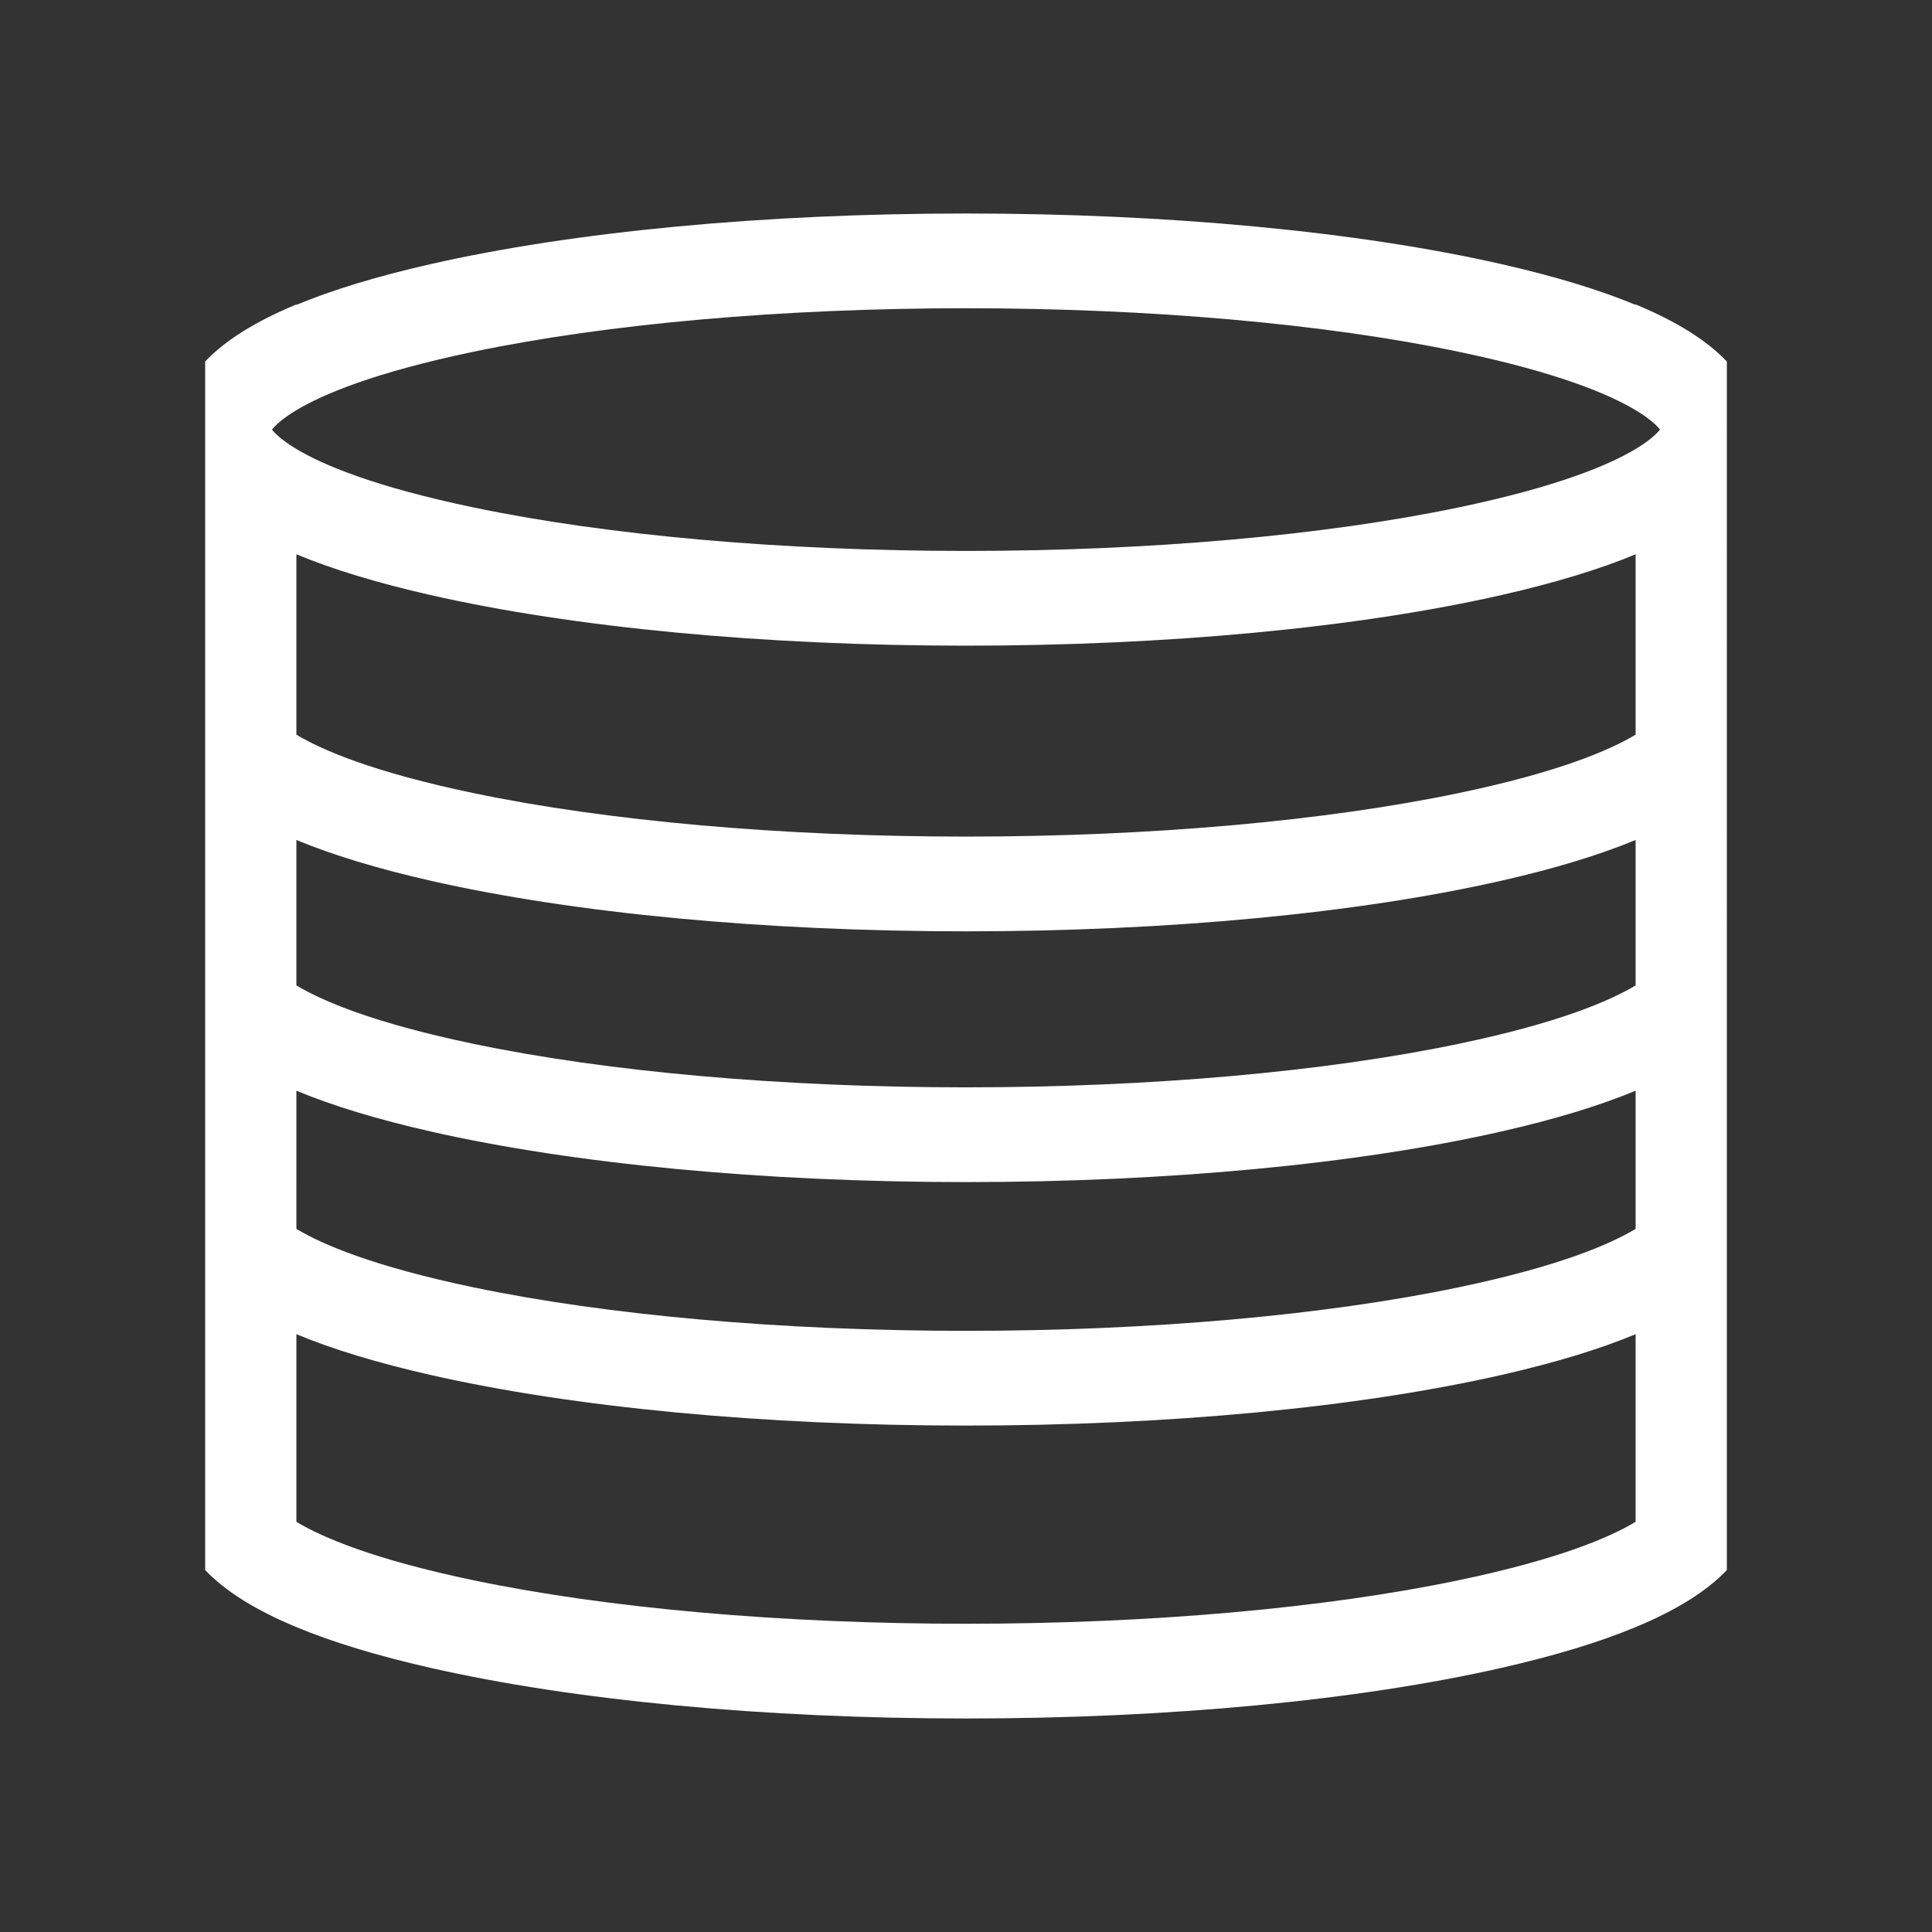 <?xml version="1.0" encoding="UTF-8"?> <svg xmlns="http://www.w3.org/2000/svg" version="1.1" viewBox="0 0 1080 1080"><rect x="0" y="0" width="1080" height="1080" fill="#333333" stroke="none"/><defs><style> .cls-1 { fill: #fff; } </style></defs><!-- Generator: Adobe Illustrator 28.7.1, SVG Export Plug-In . SVG Version: 1.2.0 Build 142) --><g><g id="Layer_1"><g id="Layer_1-2" data-name="Layer_1"><g><path class="cls-1" d="M2553.798,106.051c-23.929-16.375-57.248-30.871-99.031-43.084-82.821-24.207-191.826-37.539-306.935-37.539s-224.115,13.332-306.936,37.539c-41.782,12.213-75.101,26.709-99.03,43.084-30.719,21.021-46.295,45.294-46.295,72.141v723.616c0,26.848,15.576,51.119,46.295,72.141,23.929,16.375,57.248,30.871,99.03,43.084,82.821,24.207,191.826,37.539,306.936,37.539s224.114-13.332,306.935-37.539c41.783-12.213,75.102-26.709,99.031-43.084,30.719-21.021,46.295-45.293,46.295-72.141V178.192c0-26.848-15.576-51.119-46.295-72.141ZM1857.814,120.847c77.477-22.646,180.474-35.118,290.018-35.118s212.54,12.472,290.017,35.118c83.214,24.323,101.942,50.198,101.942,57.345,0,7.06-18.696,32.554-101.766,56.288-77.108,22.031-180.167,34.164-290.193,34.164s-213.086-12.133-290.194-34.164c-83.069-23.734-101.765-49.229-101.765-56.288,0-7.146,18.728-33.021,101.941-57.345h0ZM2437.849,959.153c-77.478,22.646-180.474,35.118-290.017,35.118s-212.541-12.472-290.018-35.118c-83.213-24.322-101.941-50.198-101.941-57.345v-40.139c15.327,8.679,33.576,16.751,54.58,24.116,62.755,22.006,149.782,37.397,245.05,43.34.639.04,1.274.06,1.906.06,15.794,0,29.066-12.294,30.063-28.274,1.037-16.619-11.596-30.933-28.215-31.969-89.898-5.608-171.173-19.835-228.851-40.061-54.298-19.039-74.533-39.347-74.533-47.675v-40.129c22.352,12.66,50.914,24,85.199,33.796,82.344,23.526,191.287,36.483,306.76,36.483s224.415-12.957,306.759-36.483c34.285-9.796,62.848-21.136,85.2-33.796v160.732c0,7.146-18.728,33.021-101.942,57.345h0ZM2438.025,716.891c-77.108,22.031-180.167,34.164-290.193,34.164s-213.086-12.133-290.194-34.164c-83.069-23.734-101.765-49.229-101.765-56.288v-40.139c15.327,8.679,33.576,16.751,54.58,24.116,62.755,22.005,149.782,37.396,245.05,43.339.639.04,1.274.06,1.906.06,15.794,0,29.066-12.294,30.063-28.274,1.037-16.619-11.596-30.933-28.215-31.969-89.899-5.608-171.173-19.835-228.851-40.06-54.298-19.04-74.533-39.347-74.533-47.675v-40.13c22.352,12.661,50.914,24.001,85.199,33.797,82.344,23.526,191.287,36.483,306.76,36.483s224.415-12.957,306.759-36.483c34.285-9.796,62.848-21.136,85.2-33.797v160.732c0,7.06-18.696,32.554-101.766,56.288h0ZM2438.025,475.686c-77.108,22.03-180.167,34.164-290.193,34.164s-213.086-12.134-290.194-34.164c-83.069-23.734-101.765-49.229-101.765-56.289v-40.139c15.327,8.679,33.576,16.751,54.58,24.116,62.755,22.006,149.782,37.397,245.05,43.34.639.04,1.274.06,1.906.06,15.794,0,29.066-12.294,30.063-28.274,1.037-16.619-11.596-30.933-28.215-31.969-89.898-5.608-171.173-19.835-228.851-40.061-54.298-19.039-74.533-39.347-74.533-47.675v-40.129c22.352,12.66,50.914,24,85.199,33.796,82.344,23.526,191.287,36.483,306.76,36.483s224.415-12.957,306.759-36.483c34.285-9.796,62.848-21.136,85.2-33.796v160.732c0,7.06-18.696,32.555-101.766,56.289h0Z"></path><path class="cls-1" d="M2147.832,359.096c-16.652,0-30.151,13.499-30.151,30.15v60.302c0,16.651,13.499,30.15,30.151,30.15s30.151-13.499,30.151-30.15v-60.302c0-16.651-13.499-30.15-30.151-30.15Z"></path><path class="cls-1" d="M2147.832,600.301c-16.652,0-30.151,13.499-30.151,30.15v60.302c0,16.651,13.499,30.15,30.151,30.15s30.151-13.499,30.151-30.15v-60.302c0-16.651-13.499-30.15-30.151-30.15Z"></path><path class="cls-1" d="M2147.832,841.507c-16.652,0-30.151,13.499-30.151,30.15v60.302c0,16.651,13.499,30.15,30.151,30.15s30.151-13.499,30.151-30.15v-60.302c0-16.651-13.499-30.15-30.151-30.15Z"></path></g></g><path class="cls-1" d="M914.315,170.173v.257c-20.29-8.44-45.23-16.01-74.9-22.76-80.27-18.26-186.61-28.32-299.41-28.32s-219.14,10.06-299.42,28.32c-29.66,6.75-54.61,14.32-74.9,22.76v-.257c-22.87,9.51-39.83,20.12-51,31.91v675.576c11.17,11.79,28.13,22.4,51,31.91,20.29,8.44,45.23,16.01,74.9,22.76,80.27,18.26,186.61,28.32,299.41,28.32s219.14-10.06,299.42-28.32c29.66-6.75,54.61-14.32,74.9-22.76,22.87-9.51,39.83-20.12,51-31.91V202.084c-11.17-11.79-28.13-22.4-51-31.91ZM264.545,196.65c75.04-15.7,172.87-24.34,275.46-24.34s200.41,8.64,275.45,24.34c55.6,11.62,84.28,23.88,98.86,32.64,8.453,5.068,12.162,8.953,13.639,10.852-1.477,1.898-5.186,5.784-13.639,10.852-14.58,8.76-43.26,21.02-98.86,32.64-75.04,15.7-172.87,24.34-275.46,24.34s-200.41-8.64-275.45-24.34c-55.6-11.62-84.28-23.88-98.86-32.64-8.453-5.068-12.162-8.953-13.639-10.852,1.477-1.898,5.186-5.784,13.639-10.852,14.58-8.76,43.26-21.02,98.86-32.64ZM914.315,310.11v100.571c-14.58,8.76-43.26,21.02-98.86,32.64-75.04,15.7-172.87,24.34-275.46,24.34s-200.41-8.64-275.45-24.34c-55.6-11.62-84.28-23.88-98.86-32.64v-100.827c20.29,8.44,45.23,16.01,74.9,22.76,80.27,18.26,186.61,28.32,299.41,28.32s219.14-10.06,299.42-28.32c29.66-6.75,54.61-14.32,74.9-22.76v.257ZM165.685,665.005v-55.293c20.29,8.44,45.23,16.01,74.9,22.76,80.27,18.26,186.61,28.32,299.41,28.32s219.14-10.06,299.42-28.32c29.66-6.75,54.61-14.32,74.9-22.76v77.253c-14.58,8.76-43.26,21.02-98.86,32.64-75.04,15.7-172.87,24.34-275.46,24.34s-200.41-8.64-275.45-24.34c-55.6-11.62-84.28-23.88-98.86-32.64v-21.96ZM914.315,470.032v80.82c-14.58,8.76-43.26,21.02-98.86,32.64-75.04,15.7-172.87,24.34-275.46,24.34s-200.41-8.64-275.45-24.34c-55.6-11.62-84.28-23.88-98.86-32.64v-81.311c20.29,8.44,45.23,16.01,74.9,22.76,80.27,18.26,186.61,28.32,299.41,28.32s219.14-10.06,299.42-28.32c29.66-6.75,54.61-14.32,74.9-22.76v.491ZM815.455,883.35c-75.04,15.7-172.87,24.34-275.46,24.34s-200.41-8.64-275.45-24.34c-55.6-11.62-84.28-23.88-98.86-32.64v-104.885c20.29,8.44,45.23,16.01,74.9,22.76,80.27,18.26,186.61,28.32,299.41,28.32s219.14-10.06,299.42-28.32c29.66-6.75,54.61-14.32,74.9-22.76v104.885c-14.58,8.76-43.26,21.02-98.86,32.64Z"></path></g></g></svg> 